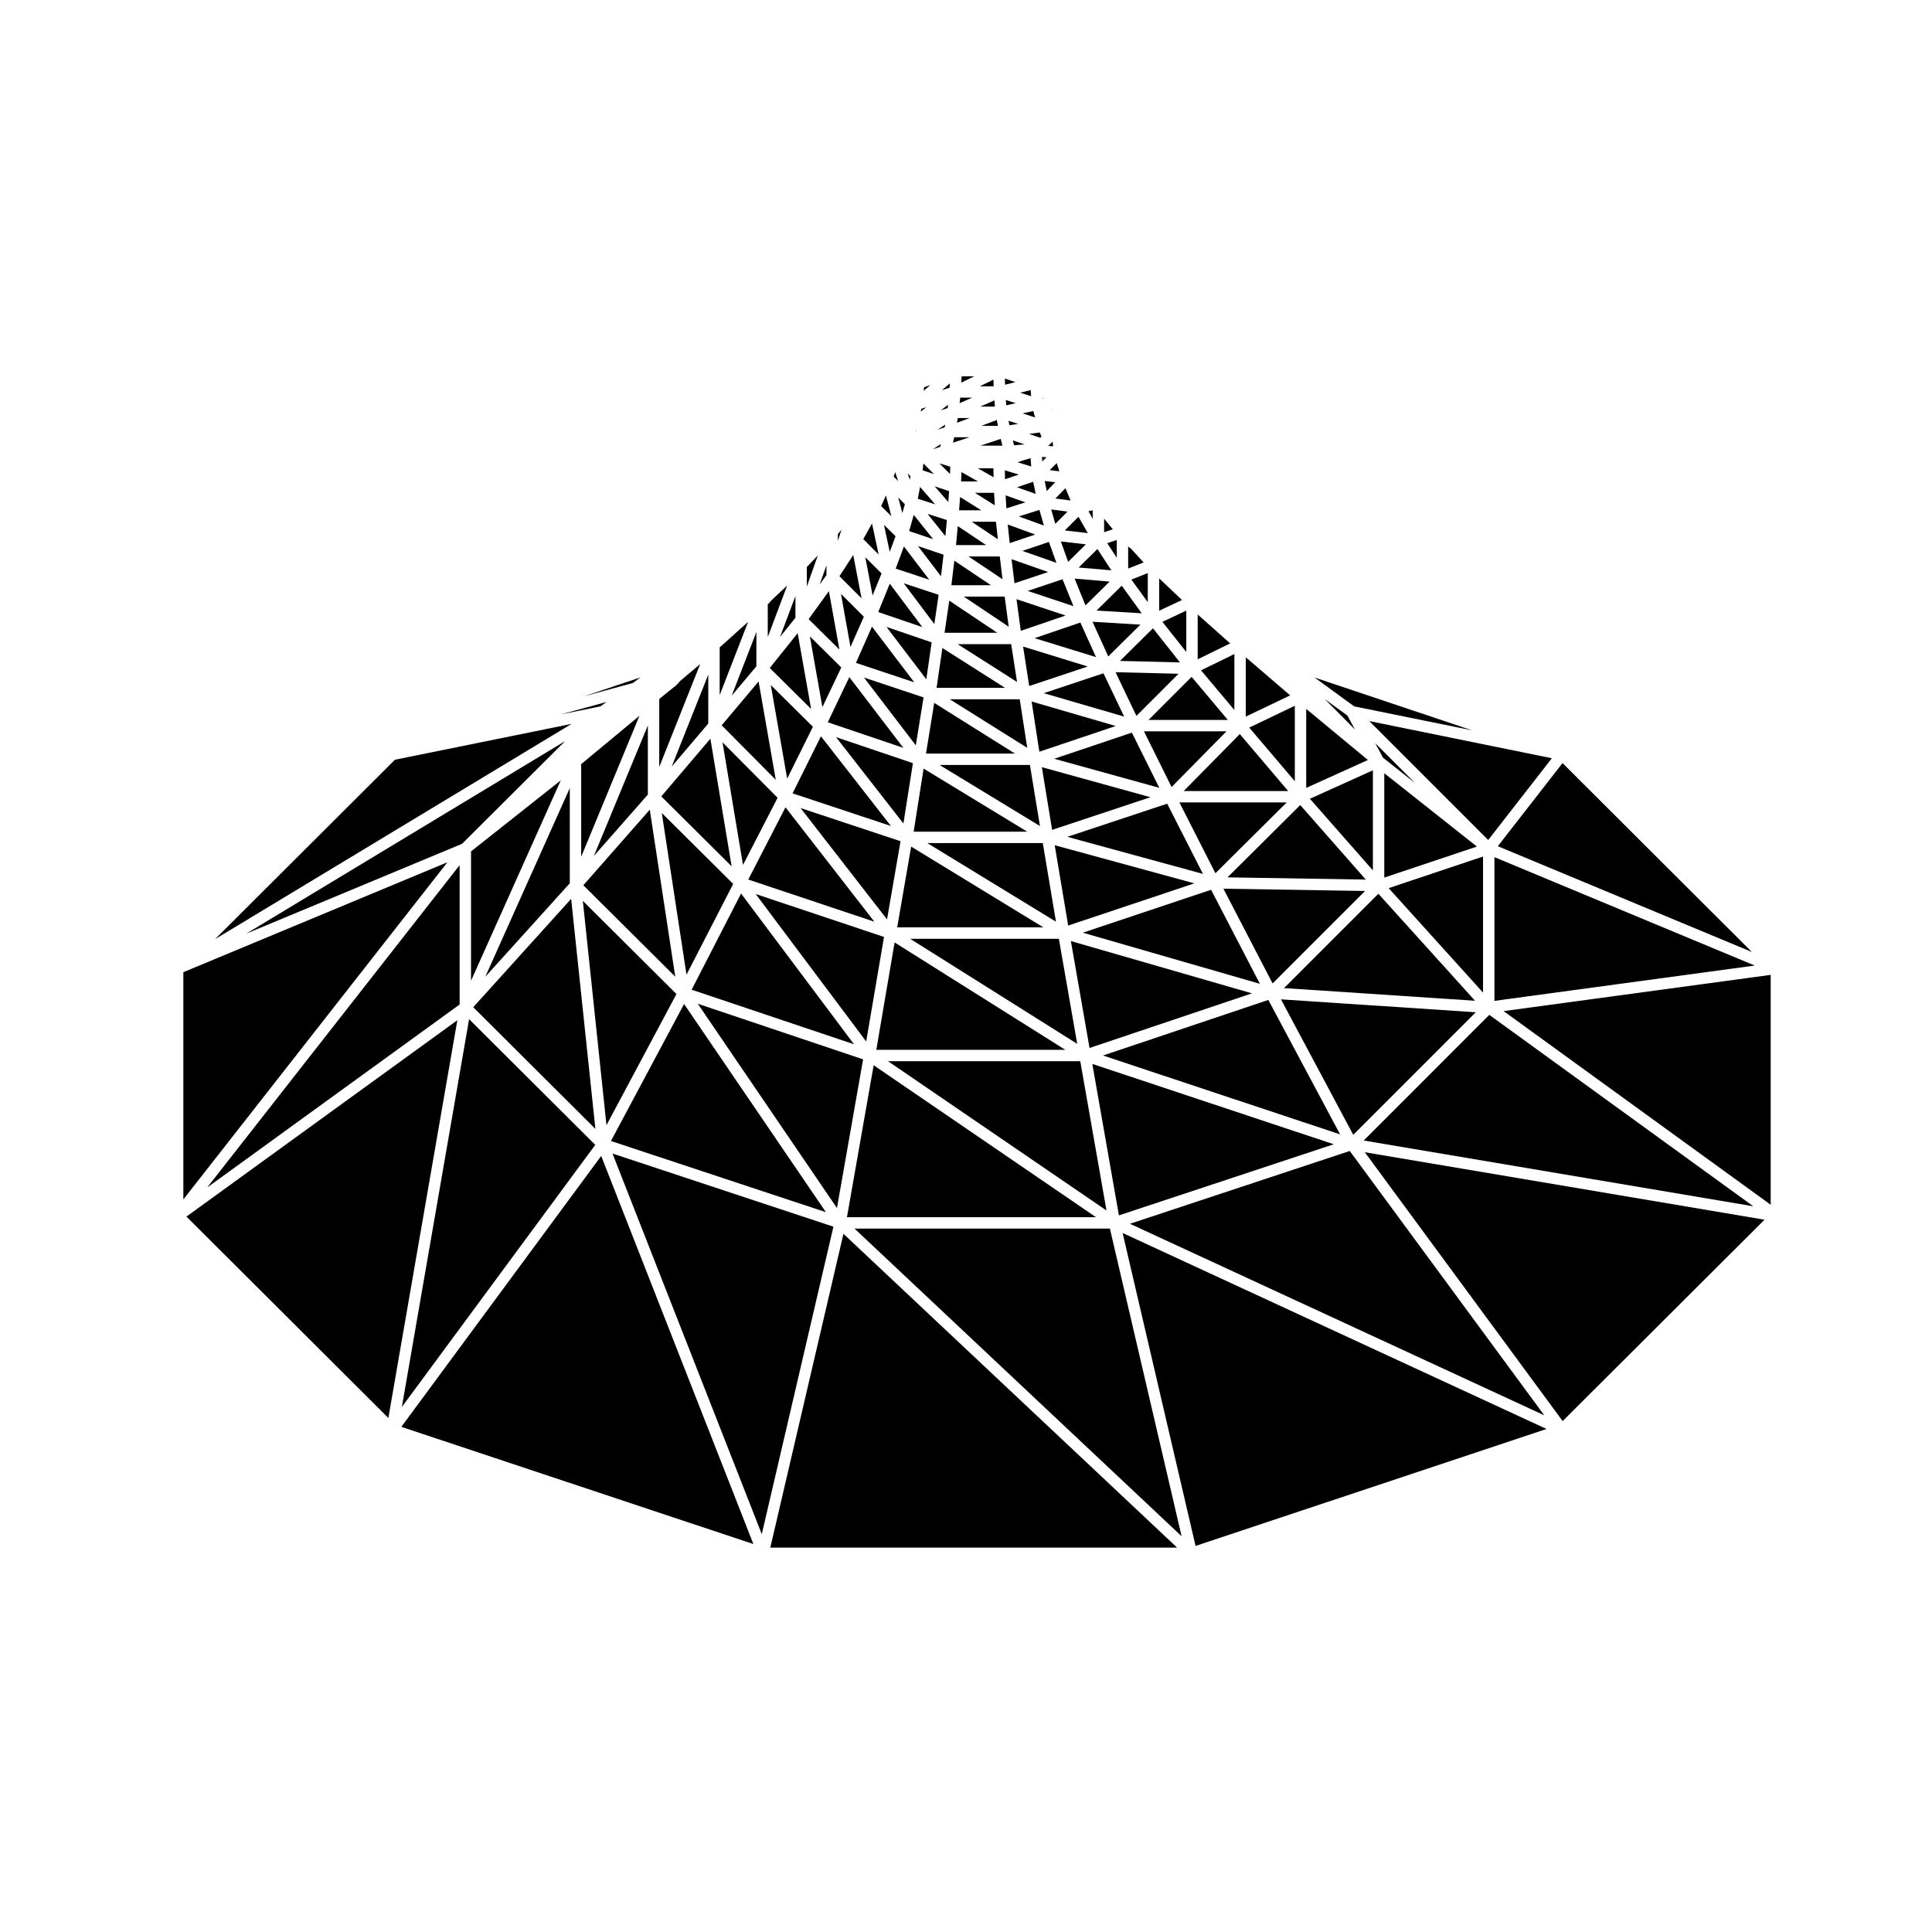 <?xml version="1.0" encoding="UTF-8"?>
<!-- Uploaded to: SVG Repo, www.svgrepo.com, Generator: SVG Repo Mixer Tools -->
<svg fill="#000000" width="800px" height="800px" version="1.1" viewBox="144 144 512 512" xmlns="http://www.w3.org/2000/svg">
 <g>
  <path d="m613.25 463.27v-60.918l-70.781 9.602z"/>
  <path d="m558.12 520.6 53.496-53.363-105.93-17.883z"/>
  <path d="m460.84 553.69 93.004-31-112.34-51.938z"/>
  <path d="m428.78 297.34 2.891 7.098 6.394-6.309z"/>
  <path d="m438.51 295.14-3.676-5.644-4.984 4.902z"/>
  <path d="m433.58 279.23-1.129 0.262 1.129 1.965z"/>
  <path d="m436.6 281.45v3.59l2.305-0.773z"/>
  <path d="m432.29 285.28-2.484-4.332-3.625 3.621z"/>
  <path d="m439.96 291.82v-4.719l-2.535 0.84z"/>
  <path d="m469.39 334.79-9.602-11.422-11.414 11.422z"/>
  <path d="m427.72 276.64-1.363-3.266-2.668 2.731z"/>
  <path d="m456.7 319.55-7.152-9.047-8.742 8.648z"/>
  <path d="m451.19 297.28v8.574l6.043-2.852z"/>
  <path d="m458.38 316.79v-10.977l-6.328 2.981z"/>
  <path d="m446.57 306.53-5.297-7.316-6.684 6.59z"/>
  <path d="m448.17 303.58v-7.707l-4.344 1.723z"/>
  <path d="m443.6 289.28c-0.07-0.051-0.168-0.035-0.227-0.102l-0.398-0.395v5.891l4.098-1.629z"/>
  <path d="m424.73 268.9-0.68-2.176-1.859 1.859z"/>
  <path d="m413.12 245.26-2.816-0.938 0.039 1.633z"/>
  <path d="m414 269.77-3.707-1.133 0.047 2.367z"/>
  <path d="m422.66 252.65h-0.148l0.148 0.156z"/>
  <path d="m411.5 256.68 2.332-0.328-2.559-0.84z"/>
  <path d="m411.32 310.08-1.074-7.981h-10.855z"/>
  <path d="m398.7 271.59h4.461l-4.352-2.481z"/>
  <path d="m410.66 251.41 2.516-0.559-2.621-0.848z"/>
  <path d="m420.53 249.62-0.211-0.211 0.02 0.211z"/>
  <path d="m421.33 265.17-1.199-0.078 0.086 1.199z"/>
  <path d="m422.97 261.27 0.008-0.043-0.02-0.043-0.016-0.16-0.094 0.098-0.008 0.008-1.043 1.047 1.312 0.086z"/>
  <path d="m418.31 254.63-0.465-1.707-2.84 0.625z"/>
  <path d="m417.14 247.37-2.781 0.695 2.902 0.941z"/>
  <path d="m419.67 260.02 0.328-0.32-0.453-1.094-2.832 0.395z"/>
  <path d="m372.73 424.74-43.809-14.734 36.883 54.141z"/>
  <path d="m461.4 306.84v11.879l8.609-4.211z"/>
  <path d="m340.9 373.22 9.168-17.801-14.59-14.691z"/>
  <path d="m325.93 402.3 12.371-24.051-18.918-18.801z"/>
  <path d="m407.45 274.61h-5.082l5.262 3.312z"/>
  <path d="m430.28 425.23h-50.945l57.898 39.562z"/>
  <path d="m375.53 426.3-7.078 40.27h66z"/>
  <path d="m361.94 331.39 5.012-10.504-8.324-8.238z"/>
  <path d="m386.29 324.82-11.211-14.754-4.246 9.605z"/>
  <path d="m375.25 301.8 2.375-5.824-4.312-4.305z"/>
  <path d="m376.74 306.2 11.688 3.988-8.629-11.508z"/>
  <path d="m497.46 447.24-63.984-21.289 7.047 40.137z"/>
  <path d="m369.39 315.45 3.539-8.004-6.066-6.066z"/>
  <path d="m352.61 350.34 6.816-13.738-11.16-11.055z"/>
  <path d="m325.29 410.07-19.383 36.309 56.973 18.863z"/>
  <path d="m487.14 351.03v-19.992l-12.082 5.781z"/>
  <path d="m505.95 377.1-17.371-19.75-19.273 19.156z"/>
  <path d="m474.15 318.19v15.711l11.754-5.621z"/>
  <path d="m485.38 353.63-12.82-15.094-14.867 15.094z"/>
  <path d="m490.16 331.86v20.938l16.348-7.391z"/>
  <path d="m471.12 332.16v-14.832l-8.84 4.316z"/>
  <path d="m540.04 409.24 68.988-9.359-68.988-28.727z"/>
  <path d="m495.08 329.27 7.992 8.055-1.992-3.691z"/>
  <path d="m538.68 412.95-33.289 33.297 103.25 17.43z"/>
  <path d="m501.7 449.02-58.254 19.293 109.8 50.758z"/>
  <path d="m608.27 396.29-50.188-50.066-17.145 22.031z"/>
  <path d="m538.39 366.61 16.867-21.668-48.383-9.848z"/>
  <path d="m534.13 337.55-41.75-13.996 10.496 7.641z"/>
  <path d="m344.45 320.58v-9.086l-6.543 16.871z"/>
  <path d="m354.8 307.71v-5.754l-4.074 10.828z"/>
  <path d="m348.41 303.13-0.09 0.086-0.031 0.059c-0.07 0.125-0.188 0.191-0.277 0.293-0.047 0.047-0.031 0.109-0.082 0.152l-0.465 0.398v8.711l5.144-13.664z"/>
  <path d="m360.56 291.38-0.027 0.012-0.016 0.035-0.035 0.043-0.004 0.004-0.043 0.039-2.613 2.742v5.18l2.918-8.258z"/>
  <path d="m334.72 315.57v12.656l7.543-19.441z"/>
  <path d="m349.59 350.66-4.555-26.066-9.777 11.621z"/>
  <path d="m381.37 294.69 8.895 2.938-6.719-8.812z"/>
  <path d="m375.09 282.73-2.309 4.141 4.07 4.078z"/>
  <path d="m363.02 293.81-1.797 5.082 1.797-2.484z"/>
  <path d="m372.32 302.56-2.203-11.473-3.656 5.613z"/>
  <path d="m378.77 275.28-1.246 2.856 2.695 2.648z"/>
  <path d="m379.79 290.24 1.543-4.141-3.074-3.016z"/>
  <path d="m366.04 285.55v1.789l0.957-2.957z"/>
  <path d="m366.45 316.14-2.781-15.477-5.375 7.414z"/>
  <path d="m193.41 466.41 53.508 53.363 18.281-105.4z"/>
  <path d="m192.59 401.64v60.215l69.977-89.348z"/>
  <path d="m398.17 279.24h5.887l-5.621-3.527z"/>
  <path d="m248.66 345.34-47.656 47.539 94.473-57.043z"/>
  <path d="m348.14 554.13h107.8l-88.414-83.156z"/>
  <path d="m306.32 449.7 39.559 100.87 18.988-81.484z"/>
  <path d="m337.89 373.58-5.633-33.82-13.004 15.297z"/>
  <path d="m304.73 330.03-12.086 3.293 10.469-2.125z"/>
  <path d="m322.95 402.83-6.754-44.254-17.605 20.023z"/>
  <path d="m324.21 324.49-0.762 0.891c-0.035 0.039-0.09 0.023-0.121 0.059-0.039 0.039-0.035 0.105-0.082 0.137l-4.207 3.371-0.332 0.328v17.984l10.855-27.281z"/>
  <path d="m313.73 323.52-15.008 5.023 12.984-3.543z"/>
  <path d="m315.69 354.57v-18.316l-14.301 34.578z"/>
  <path d="m250.36 522.13 93.293 31.059-40.328-102.85z"/>
  <path d="m407.28 244.6-3.617 1.77h3.668z"/>
  <path d="m407.26 268.09h-4.141l4.191 2.383z"/>
  <path d="m398.47 249.38-0.156 1.457 3.324-1.457z"/>
  <path d="m398.84 243.72-0.086 1.676 3.441-1.676z"/>
  <path d="m396.91 292.59-0.785 6.492h10.48z"/>
  <path d="m396.89 259.88-0.355 1.438 4.363-1.438z"/>
  <path d="m397.82 254.78-0.203 1.254 3.344-1.254z"/>
  <path d="m397.36 288.45h7.965l-7.508-5.027z"/>
  <path d="m407.66 251.75-0.125-1.645-3.758 1.645z"/>
  <path d="m381.23 269.11-0.391 1.176 1.176 1.203z"/>
  <path d="m408.95 291.47h-8.285l9.008 6.031z"/>
  <path d="m408.46 256.86-0.301-1.547-4.121 1.547z"/>
  <path d="m409.64 262.1-0.43-1.785-5.398 1.785z"/>
  <path d="m408.44 286.91-0.504-4.648h-6.422z"/>
  <path d="m391.3 286.89-5.148-6.438-1.215 4.293z"/>
  <path d="m386.6 258.17-0.066 0.141 0.34-0.23z"/>
  <path d="m392.96 266.81 2.793 2.789 0.078-1.918-2.566-0.785z"/>
  <path d="m383.8 277.64-1.758-1.805 1.09 4.144z"/>
  <path d="m385.28 270.2-0.746-0.746 0.566 1.711z"/>
  <path d="m388.18 252.32-0.184 0.762 1.516-1.184z"/>
  <path d="m387.82 273.05-0.59 3.129 4.609 1.477z"/>
  <path d="m395.24 251.26-1.902 1.48 1.809-0.602z"/>
  <path d="m395.71 245.62-2.082 1.773 2.031-0.645z"/>
  <path d="m394.47 256.52-1.973 1.359 1.855-0.645z"/>
  <path d="m388.89 246.61-0.102 0.945 1.762-1.5z"/>
  <path d="m393.16 262.42 0.184-0.742-2.062 1.328 0.031 0.008z"/>
  <path d="m388.53 268.65 3.004 1.004-2.84-2.84z"/>
  <path d="m331.7 335.74v-12.957l-9.695 24.375z"/>
  <path d="m417.13 265.43-2.098 0.602-1.355 0.477 3.602 1.109z"/>
  <path d="m323.27 407.43-24.812-24.688 6.262 59.441z"/>
  <path d="m412.42 260.71 0.312 1.293 2.785-0.223z"/>
  <path d="m298.02 346.5v24.555l15.445-37.363z"/>
  <path d="m534.9 409.21-25.617-28.355-25 25z"/>
  <path d="m507.83 374.66v-26.523l-16.691 7.547z"/>
  <path d="m266.46 367.61 27.324-27.223-84.539 51.047z"/>
  <path d="m268.83 403.9 23.781-53.094-23.781 18.82z"/>
  <path d="m295.36 382.2-25.945 28.723 32.371 32.246z"/>
  <path d="m295 352.86-22.395 50 22.395-24.785z"/>
  <path d="m301.75 447.4-33.434-33.305-17.82 102.77z"/>
  <path d="m265.81 410.2v-36.93l-66.902 85.426z"/>
  <path d="m393.37 296.71 0.68-5.711-6.773-2.281z"/>
  <path d="m385.47 368.36-3.707 21.402h38.738z"/>
  <path d="m481.25 404.62 24.508-24.5-37.543-0.609z"/>
  <path d="m537.02 370.99-25.012 8.375 25.012 27.68z"/>
  <path d="m456.55 356.65 9.551 18.766 18.883-18.766z"/>
  <path d="m510.52 344.8 8.52 6.746-10.59-10.598z"/>
  <path d="m439.63 322.14 5.531 11.578 11.164-11.164z"/>
  <path d="m433.53 308.77 4.164 9.195 8.523-8.426z"/>
  <path d="m447.16 337.81 7.324 14.762 14.543-14.762z"/>
  <path d="m424.61 392.79h-39.402l44.266 27.844z"/>
  <path d="m475.79 407.25-47.996-13.859 4.945 28.332z"/>
  <path d="m381.08 393.76-4.848 28.449h50.074z"/>
  <path d="m535.1 412.26-51.633-3.422 19.16 35.898z"/>
  <path d="m480.12 408.99-43.812 14.73 62.828 20.898z"/>
  <path d="m510.85 376.57 24.547-8.223-24.547-19.43z"/>
  <path d="m417.8 271.68-4.297 1.449 4.969 1.758z"/>
  <path d="m394.32 311.69h13.969l-12.723-8.516z"/>
  <path d="m413.53 324.73-1.559-10.027h-14.199z"/>
  <path d="m420.64 283.28-1.184-4.152-5.473 1.734z"/>
  <path d="m418.34 285.66-7.285-2.656 0.531 4.926z"/>
  <path d="m394.54 286.09 0.391-4.269-5.117-1.641z"/>
  <path d="m395.31 277.04 0.211-2.879-3.824-1.27z"/>
  <path d="m426.9 279.58-4.32-0.574 1.078 3.816z"/>
  <path d="m327.29 406.28 43.035 14.465-29.934-39.949z"/>
  <path d="m370.46 469.59 86.68 81.531-19.004-81.531z"/>
  <path d="m425.14 287.49 1.93 5.402 4.711-4.633z"/>
  <path d="m421.4 274.12 2.254-2.309-2.805-0.352z"/>
  <path d="m410.7 278.72 5.035-1.594-5.227-1.844z"/>
  <path d="m423.96 293.16-1.98-5.543-7.039 2.379z"/>
  <path d="m426.85 365.77 35.945 9.824-9.477-18.609z"/>
  <path d="m464.95 379.8-33.992 11.371 46.93 13.551z"/>
  <path d="m460.51 378.1-37-10.109 3.57 21.289z"/>
  <path d="m448.88 355.27-28.781-7.961 2.723 16.613z"/>
  <path d="m420.61 327.7 21.301 6.207-5.481-11.477z"/>
  <path d="m420.35 367.42h-30.613l34.105 20.836z"/>
  <path d="m379.07 387.64 3.586-20.707-26.496-8.789z"/>
  <path d="m423.38 345.08 27.844 7.703-7.266-14.629z"/>
  <path d="m419.6 362.91-2.66-16.18h-23.938z"/>
  <path d="m386.13 364.41h30.113l-27.48-16.723z"/>
  <path d="m378.27 392.3-34-11.371 29.277 39.074z"/>
  <path d="m365.56 339.35 17.852 22.887 2.519-15.992z"/>
  <path d="m389.4 343.71h23.578l-21.398-13.43z"/>
  <path d="m417.39 329.91 2.051 13.301 20.234-6.812z"/>
  <path d="m415.13 315.35 1.621 10.445 15.508-5.168z"/>
  <path d="m391.61 309.39 1.133-7.758-9.238-3.051z"/>
  <path d="m386.69 341.52 2.066-12.699-15.793-5.266z"/>
  <path d="m418.16 313.12 16.289 5.016-4.141-9.156z"/>
  <path d="m363.37 335.41 20.035 6.781-14.332-18.746z"/>
  <path d="m354.04 354.25 26.062 8.648-18.547-23.777z"/>
  <path d="m342.3 377.09 33.414 11.172-23.547-30.316z"/>
  <path d="m389.48 324.02 1.418-9.789-11.965-4.086z"/>
  <path d="m412.85 298.57 8.926-2.977-9.699-3.402z"/>
  <path d="m392.2 326.29h18.148l-16.605-10.559z"/>
  <path d="m425.58 297.51-9.238 3.086 12.137 4.043z"/>
  <path d="m426.39 307.12-13.004-4.332 1.129 8.387z"/>
  <path d="m416.23 342.19-1.992-12.879h-18.539z"/>
  <path d="m358.95 331.88-3.559-20.086-7.398 9.227z"/>
 </g>
</svg>